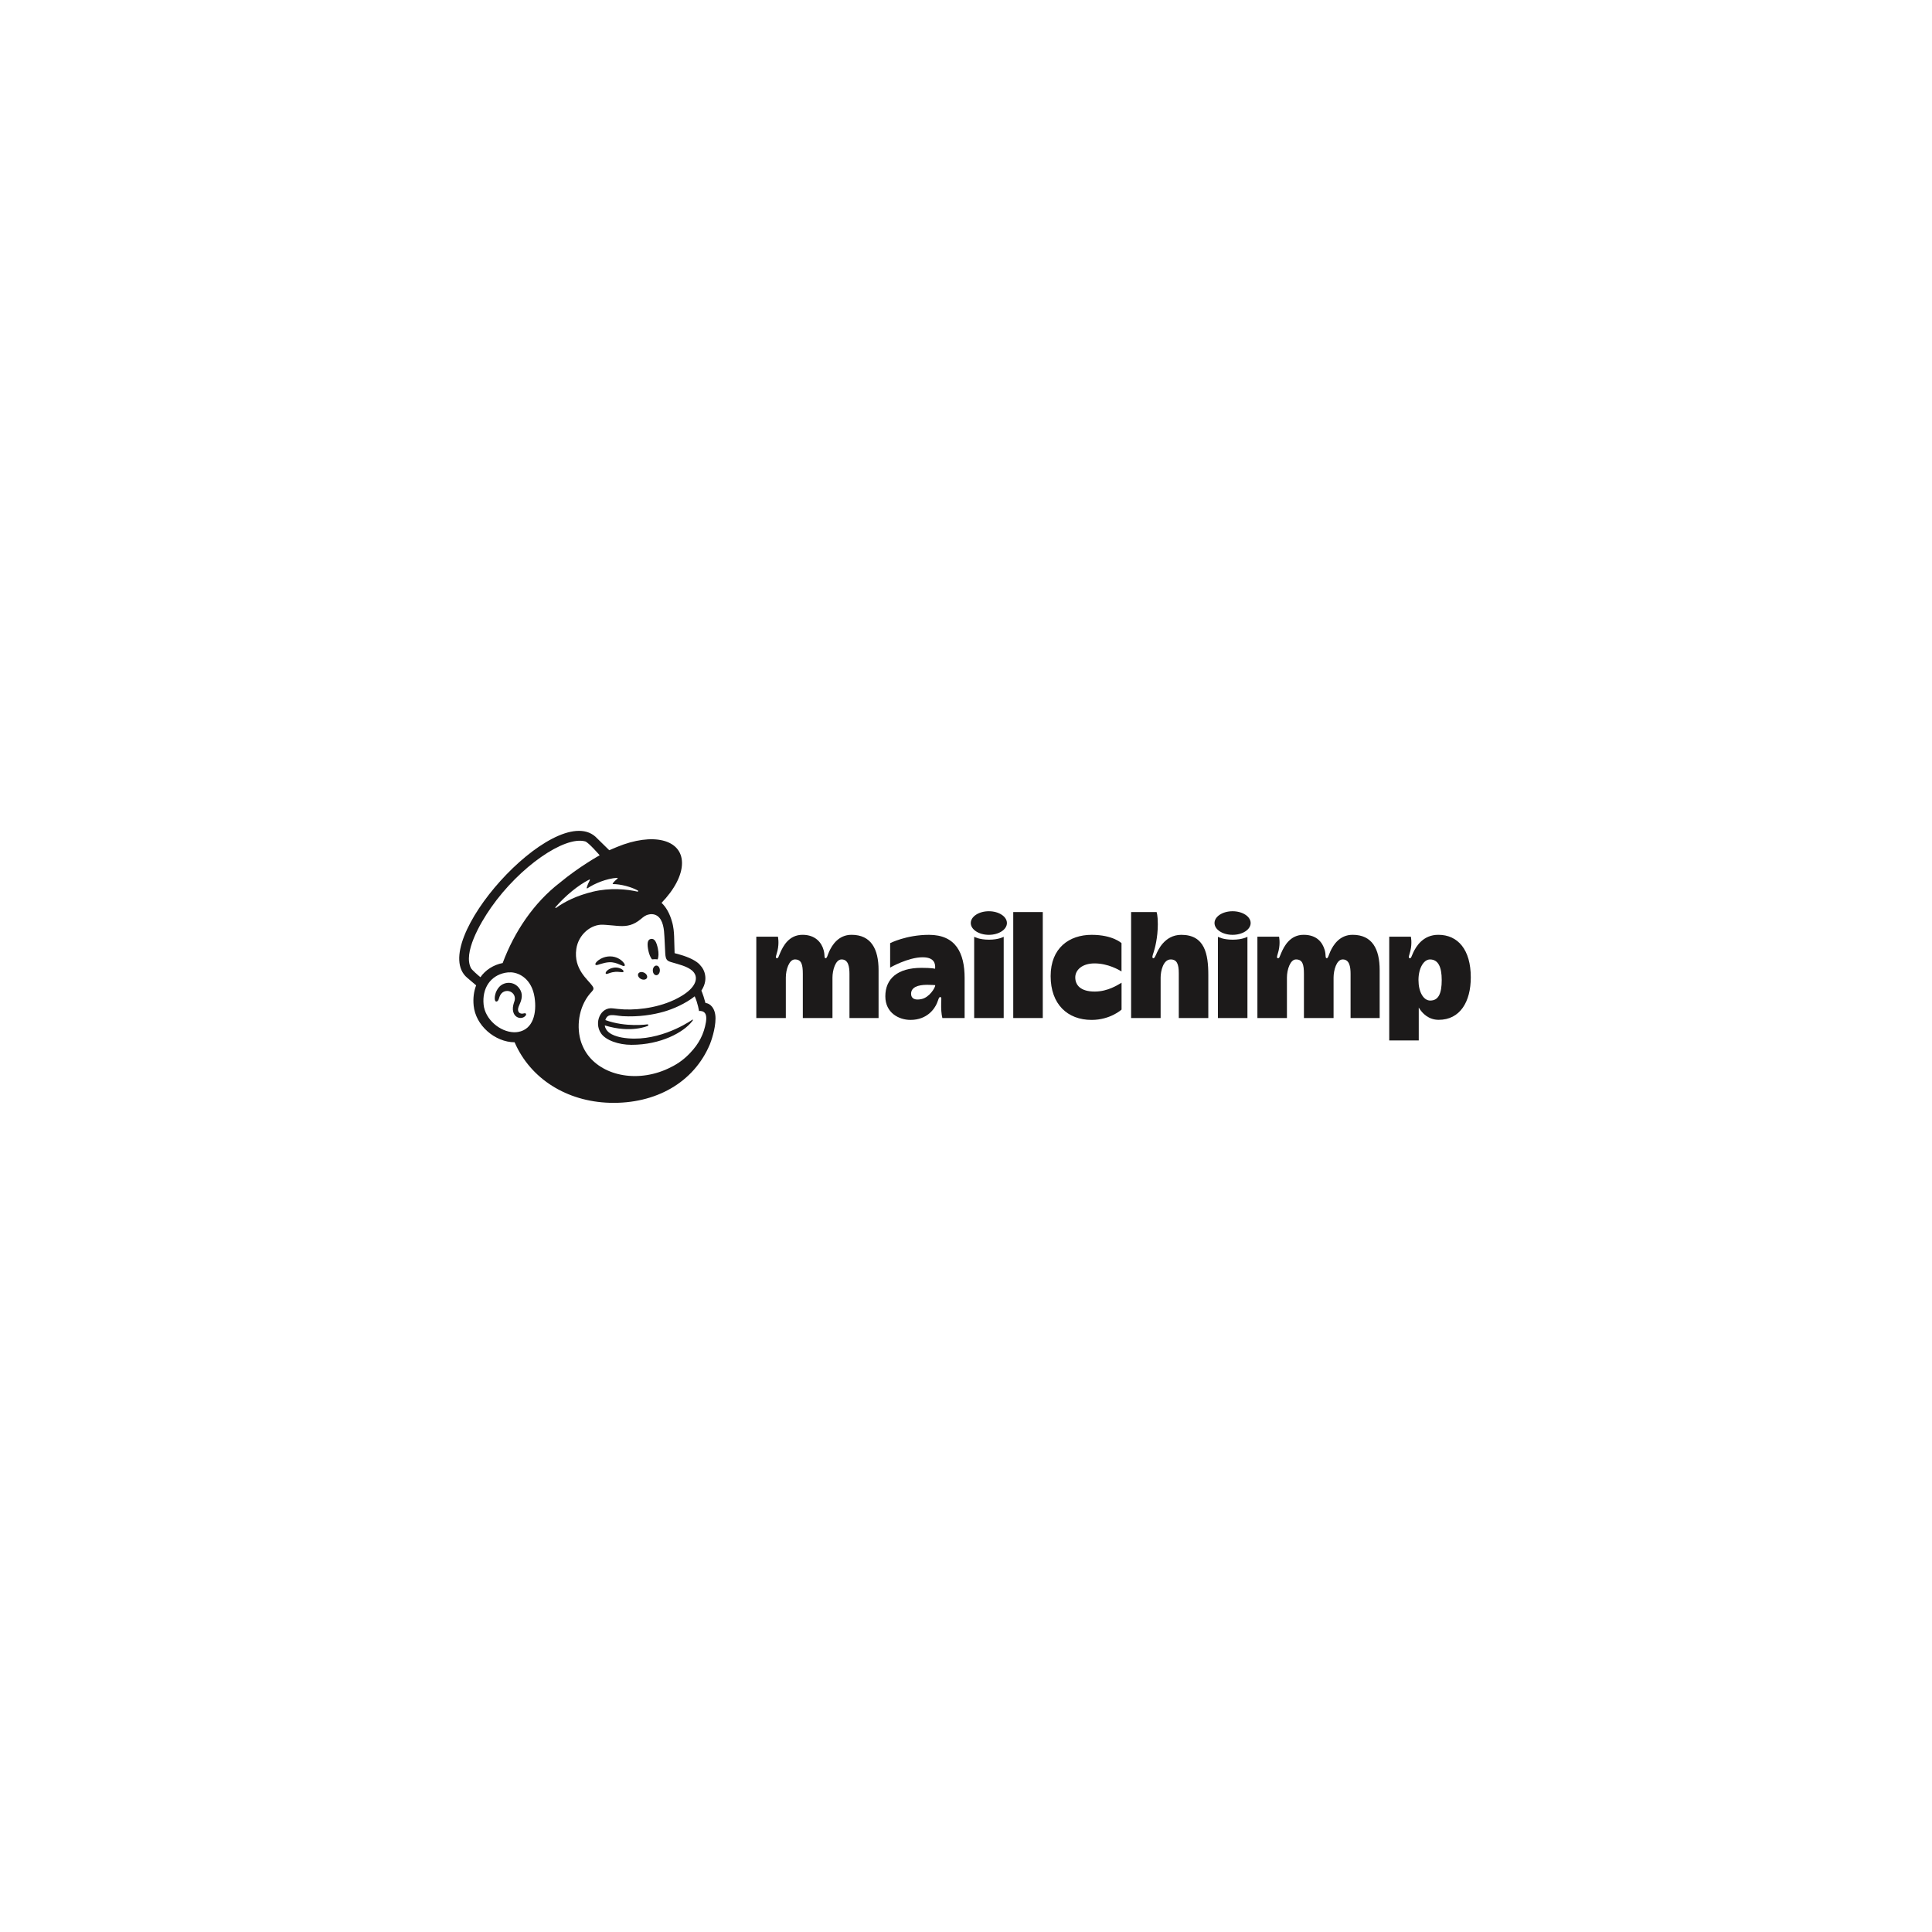 <?xml version="1.0" encoding="UTF-8"?>
<svg width="241px" height="241px" viewBox="0 0 241 241" version="1.1" xmlns="http://www.w3.org/2000/svg" xmlns:xlink="http://www.w3.org/1999/xlink">
    <title>mailchimp</title>
    <g id="03-›-Services" stroke="none" stroke-width="1" fill="none" fill-rule="evenodd">
        <g id="Services-Sub-page" transform="translate(-960, -1951)">
            <g id="Partners" transform="translate(0, 1796.762)">
                <g id="mailchimp" transform="translate(960.387, 154.517)">
                    <rect id="Rectangle" x="0" y="0" width="239.977" height="240.653"></rect>
                    <g transform="translate(56.897, 103.362)" fill="#1C1A1A" fill-rule="nonzero">
                        <path d="M48.933,12.968 C47.313,12.968 46.512,14.243 46.143,15.066 C45.938,15.525 45.881,15.888 45.714,15.888 C45.479,15.888 45.648,15.572 45.455,14.872 C45.203,13.951 44.441,12.968 42.822,12.968 C41.12,12.968 40.391,14.406 40.046,15.197 C39.809,15.737 39.809,15.888 39.627,15.888 C39.364,15.888 39.582,15.458 39.701,14.954 C39.934,13.961 39.756,13.201 39.756,13.201 L37.058,13.201 L37.058,23.347 L40.741,23.347 L40.741,18.299 C40.741,17.304 41.158,16.04 41.871,16.04 C42.696,16.04 42.861,16.674 42.861,17.847 L42.861,23.349 L46.559,23.349 L46.559,18.299 C46.559,17.413 46.921,16.04 47.695,16.04 C48.531,16.04 48.679,16.93 48.679,17.847 L48.679,23.347 L52.31,23.347 L52.31,17.381 C52.31,14.734 51.377,12.968 48.933,12.968" id="Fill-1"></path>
                        <path d="M111.441,12.968 C109.821,12.968 109.02,14.243 108.652,15.066 C108.446,15.525 108.389,15.888 108.222,15.888 C107.987,15.888 108.145,15.487 107.964,14.872 C107.694,13.956 107.023,12.968 105.33,12.968 C103.628,12.968 102.899,14.406 102.554,15.197 C102.317,15.737 102.317,15.888 102.135,15.888 C101.872,15.888 102.09,15.458 102.209,14.954 C102.442,13.961 102.265,13.201 102.265,13.201 L99.566,13.201 L99.566,23.347 L103.25,23.347 L103.25,18.299 C103.25,17.304 103.666,16.04 104.38,16.04 C105.205,16.04 105.37,16.674 105.37,17.847 L105.37,23.349 L109.067,23.349 L109.067,18.299 C109.067,17.413 109.429,16.04 110.203,16.04 C111.039,16.04 111.188,16.93 111.188,17.847 L111.188,23.347 L114.818,23.347 L114.818,17.381 C114.818,14.734 113.885,12.968 111.441,12.968" id="Fill-3"></path>
                        <path d="M57.702,20.976 C56.821,21.179 56.365,20.909 56.365,20.325 C56.365,19.525 57.192,19.205 58.372,19.205 C58.892,19.205 59.382,19.249 59.382,19.249 C59.382,19.592 58.639,20.76 57.702,20.976 M58.598,12.971 C55.777,12.971 53.753,14.008 53.753,14.008 L53.753,17.056 C53.753,17.056 55.989,15.771 57.802,15.771 C59.249,15.771 59.427,16.552 59.361,17.2 C59.361,17.2 58.944,17.089 57.67,17.089 C54.668,17.089 53.153,18.454 53.153,20.641 C53.153,22.716 54.856,23.583 56.291,23.583 C58.385,23.583 59.305,22.176 59.588,21.509 C59.784,21.045 59.82,20.734 59.996,20.734 C60.197,20.734 60.129,20.957 60.119,21.418 C60.102,22.225 60.14,22.835 60.268,23.349 L63.044,23.349 L63.044,18.357 C63.044,15.24 61.941,12.971 58.598,12.971" id="Fill-5"></path>
                        <polygon id="Fill-7" points="69.11 23.349 72.793 23.349 72.793 10.13 69.11 10.13"></polygon>
                        <path d="M76.846,18.277 C76.846,17.365 77.694,16.535 79.249,16.535 C80.945,16.535 82.308,17.351 82.614,17.537 L82.614,14.008 C82.614,14.008 81.537,12.971 78.889,12.971 C76.098,12.971 73.774,14.604 73.774,18.119 C73.774,21.634 75.883,23.584 78.882,23.584 C81.224,23.584 82.62,22.297 82.62,22.297 L82.62,18.945 C82.178,19.192 80.948,20.047 79.266,20.047 C77.486,20.047 76.846,19.227 76.846,18.277" id="Fill-9"></path>
                        <path d="M90.074,12.971 C87.942,12.971 87.131,14.991 86.968,15.342 C86.803,15.693 86.723,15.894 86.589,15.89 C86.356,15.882 86.518,15.459 86.609,15.186 C86.781,14.668 87.144,13.31 87.144,11.641 C87.144,10.509 86.991,10.13 86.991,10.13 L83.812,10.13 L83.812,23.349 L87.494,23.349 L87.494,18.302 C87.494,17.48 87.823,16.042 88.75,16.042 C89.519,16.042 89.759,16.612 89.759,17.759 L89.759,23.349 L93.442,23.349 L93.442,17.98 C93.442,15.375 93.01,12.971 90.074,12.971" id="Fill-10"></path>
                        <path d="M94.639,13.216 L94.639,23.349 L98.322,23.349 L98.322,13.216 C98.322,13.216 97.703,13.577 96.484,13.577 C95.266,13.577 94.639,13.216 94.639,13.216" id="Fill-11"></path>
                        <path d="M96.47,10.028 C95.225,10.028 94.216,10.687 94.216,11.5 C94.216,12.312 95.225,12.971 96.47,12.971 C97.715,12.971 98.724,12.312 98.724,11.5 C98.724,10.687 97.715,10.028 96.47,10.028" id="Fill-12"></path>
                        <path d="M64.235,13.216 L64.235,23.349 L67.918,23.349 L67.918,13.216 C67.918,13.216 67.298,13.577 66.08,13.577 C64.861,13.577 64.235,13.216 64.235,13.216" id="Fill-13"></path>
                        <path d="M66.066,10.028 C64.821,10.028 63.812,10.687 63.812,11.5 C63.812,12.312 64.821,12.971 66.066,12.971 C67.311,12.971 68.32,12.312 68.32,11.5 C68.32,10.687 67.311,10.028 66.066,10.028" id="Fill-14"></path>
                        <path d="M121.125,21.169 C120.28,21.169 119.659,20.098 119.659,18.606 C119.659,17.156 120.297,16.042 121.096,16.042 C122.121,16.042 122.558,16.982 122.558,18.606 C122.558,20.294 122.155,21.169 121.125,21.169 M122.136,12.968 C120.243,12.968 119.375,14.388 118.998,15.196 C118.749,15.731 118.761,15.888 118.58,15.888 C118.316,15.888 118.534,15.458 118.653,14.954 C118.886,13.961 118.709,13.201 118.709,13.201 L116.011,13.201 L116.011,26.148 L119.693,26.148 L119.693,22.044 C120.129,22.783 120.937,23.573 122.181,23.573 C124.844,23.573 126.184,21.32 126.184,18.275 C126.184,14.825 124.58,12.968 122.136,12.968" id="Fill-15"></path>
                        <path d="M24.047,16.033 C24.295,16.004 24.532,16.003 24.75,16.033 C24.876,15.744 24.898,15.245 24.784,14.702 C24.616,13.894 24.387,13.405 23.916,13.481 C23.444,13.557 23.426,14.142 23.595,14.95 C23.69,15.404 23.859,15.793 24.047,16.033" id="Fill-16"></path>
                        <path d="M19.997,16.672 C20.335,16.819 20.542,16.918 20.623,16.832 C20.676,16.778 20.66,16.677 20.58,16.545 C20.413,16.273 20.07,15.997 19.706,15.842 C18.963,15.522 18.076,15.628 17.392,16.12 C17.166,16.285 16.952,16.515 16.982,16.654 C16.992,16.699 17.026,16.733 17.105,16.744 C17.291,16.766 17.942,16.437 18.692,16.391 C19.221,16.358 19.66,16.524 19.997,16.672" id="Fill-17"></path>
                        <path d="M19.317,17.059 C18.878,17.128 18.635,17.274 18.48,17.409 C18.346,17.525 18.264,17.653 18.265,17.744 C18.265,17.787 18.284,17.811 18.298,17.824 C18.318,17.841 18.342,17.851 18.371,17.851 C18.47,17.851 18.693,17.762 18.693,17.762 C19.305,17.542 19.708,17.569 20.109,17.615 C20.329,17.639 20.434,17.654 20.483,17.578 C20.497,17.556 20.514,17.508 20.47,17.437 C20.367,17.27 19.923,16.988 19.317,17.059" id="Fill-18"></path>
                        <path d="M22.68,18.482 C22.978,18.628 23.307,18.571 23.414,18.353 C23.521,18.135 23.366,17.84 23.067,17.694 C22.769,17.546 22.44,17.604 22.333,17.822 C22.226,18.04 22.382,18.336 22.68,18.482" id="Fill-19"></path>
                        <path d="M24.599,16.805 C24.356,16.8 24.155,17.067 24.15,17.4 C24.144,17.732 24.336,18.005 24.578,18.009 C24.821,18.013 25.022,17.746 25.028,17.414 C25.034,17.081 24.842,16.809 24.599,16.805" id="Fill-20"></path>
                        <path d="M8.308,22.802 C8.248,22.726 8.149,22.749 8.053,22.772 C7.986,22.787 7.91,22.805 7.827,22.803 C7.648,22.8 7.497,22.724 7.412,22.593 C7.302,22.424 7.308,22.171 7.43,21.881 C7.447,21.842 7.466,21.799 7.487,21.751 C7.682,21.315 8.007,20.584 7.641,19.889 C7.367,19.364 6.918,19.038 6.378,18.97 C5.86,18.905 5.327,19.096 4.987,19.472 C4.451,20.064 4.367,20.869 4.471,21.154 C4.509,21.258 4.568,21.286 4.611,21.292 C4.703,21.305 4.837,21.239 4.922,21.011 C4.928,20.994 4.936,20.969 4.946,20.937 C4.984,20.817 5.054,20.593 5.169,20.413 C5.308,20.197 5.523,20.048 5.777,19.993 C6.035,19.938 6.299,19.988 6.519,20.132 C6.895,20.378 7.04,20.838 6.879,21.278 C6.797,21.505 6.662,21.94 6.691,22.297 C6.752,23.02 7.196,23.31 7.596,23.341 C7.984,23.356 8.255,23.137 8.324,22.978 C8.365,22.884 8.33,22.826 8.308,22.802" id="Fill-21"></path>
                        <path d="M12,9.528 C13.267,8.065 14.826,6.793 16.222,6.078 C16.271,6.053 16.322,6.105 16.295,6.153 C16.185,6.354 15.971,6.784 15.903,7.11 C15.893,7.161 15.948,7.199 15.991,7.17 C16.86,6.578 18.372,5.943 19.697,5.861 C19.754,5.858 19.782,5.931 19.736,5.965 C19.535,6.121 19.314,6.335 19.153,6.55 C19.126,6.588 19.152,6.64 19.198,6.641 C20.128,6.648 21.441,6.973 22.296,7.453 C22.354,7.486 22.313,7.597 22.249,7.583 C20.954,7.286 18.835,7.061 16.635,7.598 C14.67,8.077 13.171,8.817 12.077,9.613 C12.021,9.653 11.955,9.58 12,9.528 L12,9.528 Z M23.531,24.325 C23.568,24.308 23.594,24.266 23.59,24.223 C23.584,24.171 23.538,24.132 23.485,24.138 C23.485,24.138 20.783,24.539 18.229,23.603 C18.507,22.7 19.247,23.026 20.365,23.116 C22.379,23.236 24.185,22.942 25.52,22.559 C26.676,22.227 28.195,21.573 29.375,20.642 C29.772,21.516 29.913,22.478 29.913,22.478 C29.913,22.478 30.221,22.423 30.478,22.581 C30.721,22.731 30.9,23.042 30.778,23.846 C30.53,25.349 29.891,26.569 28.817,27.691 C28.164,28.395 27.371,29.007 26.463,29.451 C25.98,29.705 25.467,29.924 24.925,30.1 C20.877,31.423 16.734,29.969 15.399,26.848 C15.292,26.614 15.202,26.368 15.131,26.111 C14.562,24.054 15.045,21.587 16.556,20.034 L16.555,20.033 C16.648,19.934 16.744,19.818 16.744,19.672 C16.744,19.549 16.666,19.42 16.598,19.328 C16.07,18.561 14.239,17.256 14.607,14.728 C14.871,12.912 16.458,11.633 17.939,11.709 C18.064,11.716 18.189,11.723 18.314,11.731 C18.956,11.768 19.516,11.851 20.044,11.873 C20.928,11.911 21.723,11.783 22.664,10.999 C22.982,10.733 23.236,10.505 23.667,10.431 C23.712,10.424 23.825,10.383 24.05,10.393 C24.28,10.406 24.499,10.469 24.695,10.6 C25.45,11.102 25.557,12.319 25.597,13.209 C25.619,13.716 25.68,14.945 25.701,15.299 C25.749,16.105 25.961,16.218 26.39,16.36 C26.631,16.439 26.855,16.499 27.186,16.591 C28.185,16.872 28.777,17.156 29.15,17.522 C29.373,17.751 29.477,17.993 29.509,18.224 C29.626,19.084 28.841,20.145 26.763,21.11 C24.491,22.165 21.735,22.431 19.831,22.219 C19.685,22.204 19.166,22.144 19.164,22.144 C17.641,21.939 16.771,23.908 17.686,25.257 C18.275,26.126 19.88,26.691 21.485,26.691 C25.167,26.692 27.997,25.12 29.049,23.762 C29.081,23.721 29.083,23.717 29.133,23.642 C29.185,23.564 29.143,23.521 29.078,23.565 C28.218,24.154 24.398,26.49 20.313,25.787 C20.313,25.787 19.816,25.706 19.363,25.529 C19.002,25.389 18.249,25.042 18.157,24.269 C21.455,25.289 23.531,24.325 23.531,24.325 L23.531,24.325 Z M5.42,16.489 C4.273,16.712 3.263,17.361 2.645,18.259 C2.275,17.951 1.587,17.354 1.466,17.123 C0.479,15.249 2.542,11.606 3.984,9.549 C7.546,4.466 13.126,0.617 15.709,1.315 C16.129,1.434 17.52,3.047 17.52,3.047 C17.52,3.047 14.938,4.479 12.543,6.476 C9.317,8.96 6.88,12.571 5.42,16.489 L5.42,16.489 Z M7.347,25.086 C7.173,25.116 6.997,25.128 6.818,25.123 C5.093,25.077 3.229,23.523 3.043,21.681 C2.839,19.645 3.879,18.078 5.721,17.707 C5.941,17.662 6.208,17.636 6.495,17.651 C7.527,17.708 9.048,18.501 9.395,20.749 C9.703,22.74 9.214,24.767 7.347,25.086 L7.347,25.086 Z M30.72,21.48 C30.705,21.428 30.608,21.076 30.476,20.652 C30.344,20.228 30.207,19.929 30.207,19.929 C30.738,19.134 30.747,18.424 30.677,18.022 C30.601,17.523 30.394,17.098 29.975,16.659 C29.557,16.219 28.701,15.769 27.498,15.431 C27.36,15.393 26.906,15.268 26.866,15.257 C26.863,15.23 26.833,13.768 26.806,13.14 C26.786,12.687 26.747,11.978 26.527,11.281 C26.265,10.337 25.809,9.51 25.239,8.981 C26.811,7.352 27.792,5.557 27.79,4.017 C27.786,1.055 24.148,0.159 19.667,2.015 C19.662,2.017 18.724,2.415 18.717,2.419 C18.712,2.415 17,0.734 16.974,0.712 C11.864,-3.745 -4.113,14.013 0.995,18.327 L2.111,19.272 C1.822,20.022 1.708,20.882 1.801,21.806 C1.92,22.993 2.533,24.132 3.525,25.01 C4.467,25.845 5.706,26.374 6.908,26.373 C8.896,30.954 13.437,33.763 18.763,33.922 C24.476,34.091 29.271,31.411 31.28,26.595 C31.412,26.257 31.97,24.735 31.97,23.391 C31.97,22.041 31.206,21.48 30.72,21.48 L30.72,21.48 Z" id="Fill-22"></path>
                    </g>
                </g>
            </g>
        </g>
    </g>
</svg>
